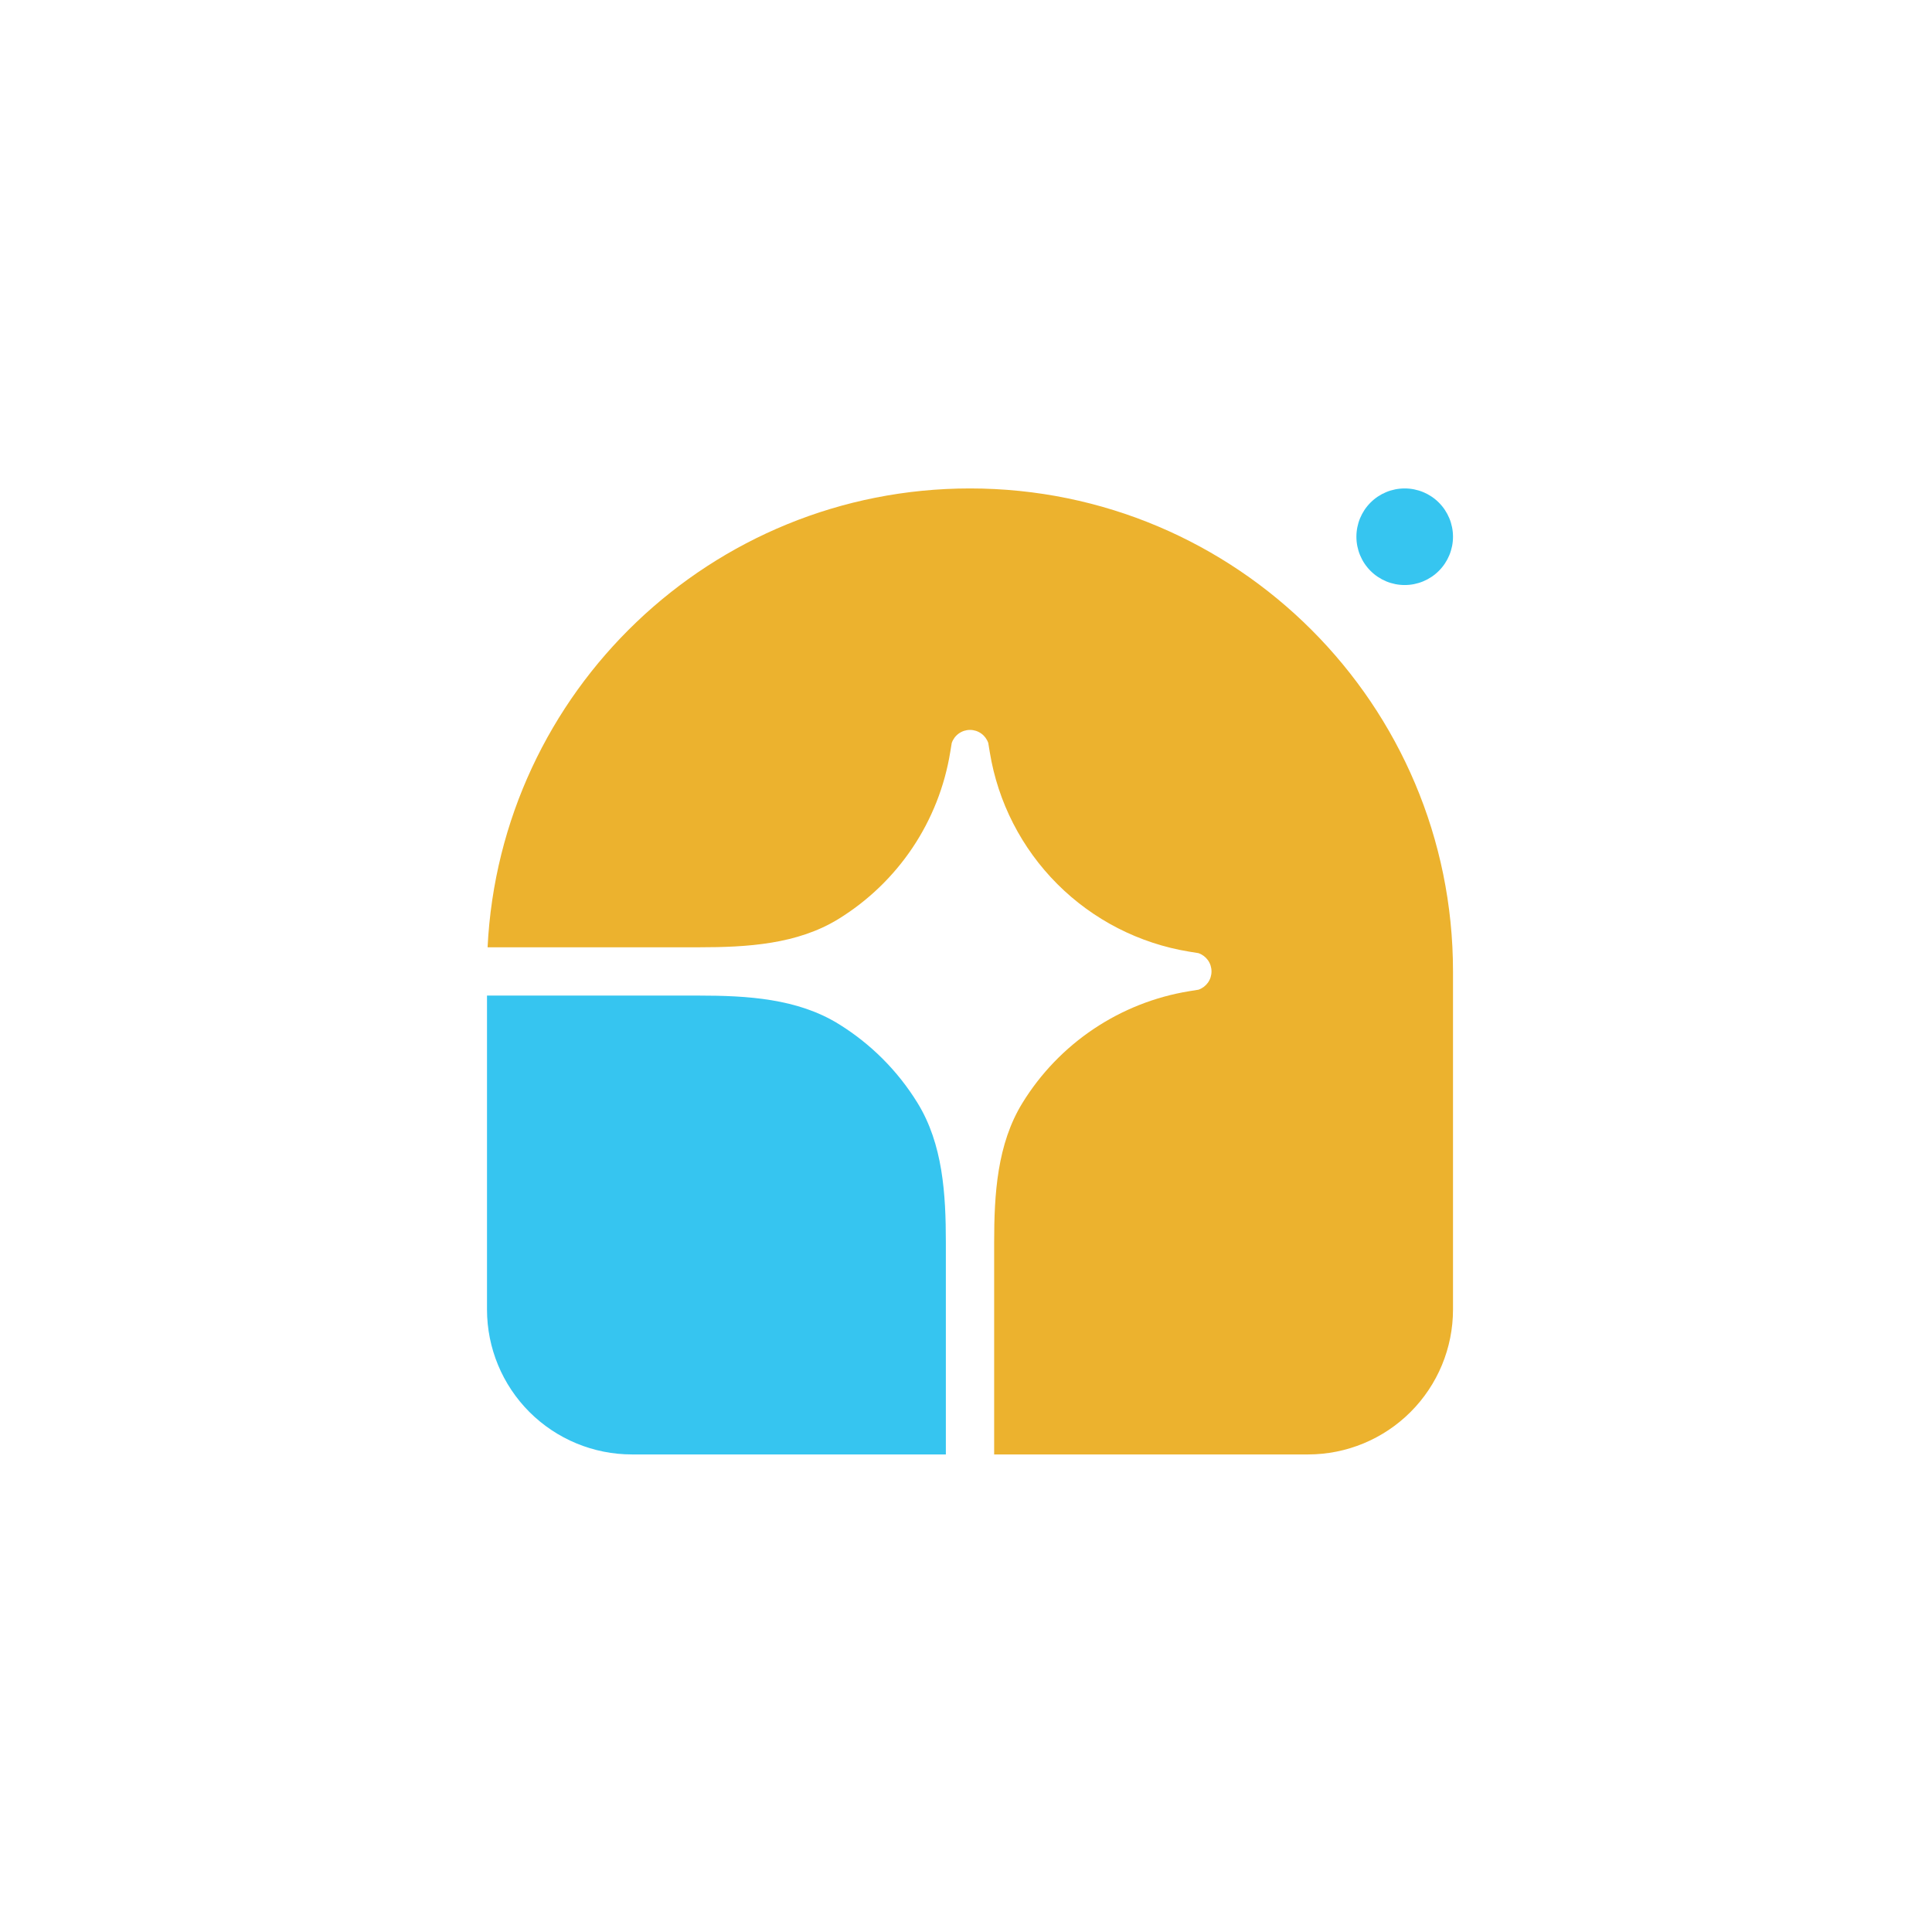<svg width="70" height="70" viewBox="0 0 70 70" fill="none" xmlns="http://www.w3.org/2000/svg">
<g filter="url(#filter0_b_262_1313)">
<rect x="0.355" y="0.407" width="69.578" height="69.578" rx="20" fill="white" fill-opacity="0.1"/>
<rect x="0.855" y="0.907" width="68.578" height="68.578" rx="19.5" stroke="white" stroke-opacity="0.25"/>
</g>
<g clip-path="url(#clip0_262_1313)">
<path d="M35.145 17.697C44.81 17.697 52.645 25.531 52.645 35.197V47.447C52.645 48.839 52.092 50.174 51.107 51.159C50.123 52.143 48.787 52.697 47.395 52.697H36.02V45.019C36.02 43.267 36.127 41.453 37.045 39.962C37.703 38.893 38.583 37.979 39.626 37.28C40.668 36.582 41.848 36.115 43.087 35.913L43.422 35.859C43.56 35.812 43.68 35.722 43.765 35.604C43.85 35.485 43.895 35.343 43.895 35.197C43.895 35.05 43.85 34.908 43.765 34.789C43.68 34.671 43.56 34.581 43.422 34.534L43.087 34.48C41.277 34.184 39.606 33.328 38.31 32.032C37.014 30.735 36.157 29.064 35.862 27.255L35.807 26.92C35.76 26.782 35.671 26.662 35.552 26.577C35.433 26.492 35.291 26.446 35.145 26.446C34.999 26.446 34.857 26.492 34.738 26.577C34.619 26.662 34.53 26.782 34.483 26.92L34.428 27.255C34.226 28.493 33.76 29.674 33.062 30.716C32.363 31.758 31.448 32.638 30.38 33.296C28.889 34.215 27.074 34.322 25.322 34.322H17.666C18.124 25.063 25.774 17.697 35.145 17.697Z" fill="#ECB22E"/>
<path d="M17.645 36.072H25.322C27.073 36.072 28.888 36.178 30.379 37.097C31.545 37.815 32.526 38.796 33.244 39.962C34.163 41.453 34.27 43.267 34.27 45.019V52.697H22.895C21.502 52.697 20.167 52.143 19.182 51.159C18.198 50.174 17.645 48.839 17.645 47.447V36.072ZM52.645 19.447C52.645 19.911 52.46 20.356 52.132 20.684C51.804 21.012 51.359 21.197 50.895 21.197C50.43 21.197 49.985 21.012 49.657 20.684C49.329 20.356 49.145 19.911 49.145 19.447C49.145 18.982 49.329 18.537 49.657 18.209C49.985 17.881 50.43 17.697 50.895 17.697C51.359 17.697 51.804 17.881 52.132 18.209C52.46 18.537 52.645 18.982 52.645 19.447Z" fill="#36C5F0"/>
</g>
<defs>
<filter id="filter0_b_262_1313" x="-16.345" y="-16.293" width="102.978" height="102.978" filterUnits="userSpaceOnUse" color-interpolation-filters="sRGB">
<feFlood flood-opacity="0" result="BackgroundImageFix"/>
<feGaussianBlur in="BackgroundImageFix" stdDeviation="8.35"/>
<feComposite in2="SourceAlpha" operator="in" result="effect1_backgroundBlur_262_1313"/>
<feBlend mode="normal" in="SourceGraphic" in2="effect1_backgroundBlur_262_1313" result="shape"/>
</filter>
<clipPath id="clip0_262_1313">
<rect width="35" height="35" fill="white" transform="translate(17.645 17.697)"/>
</clipPath>
</defs>
</svg>
